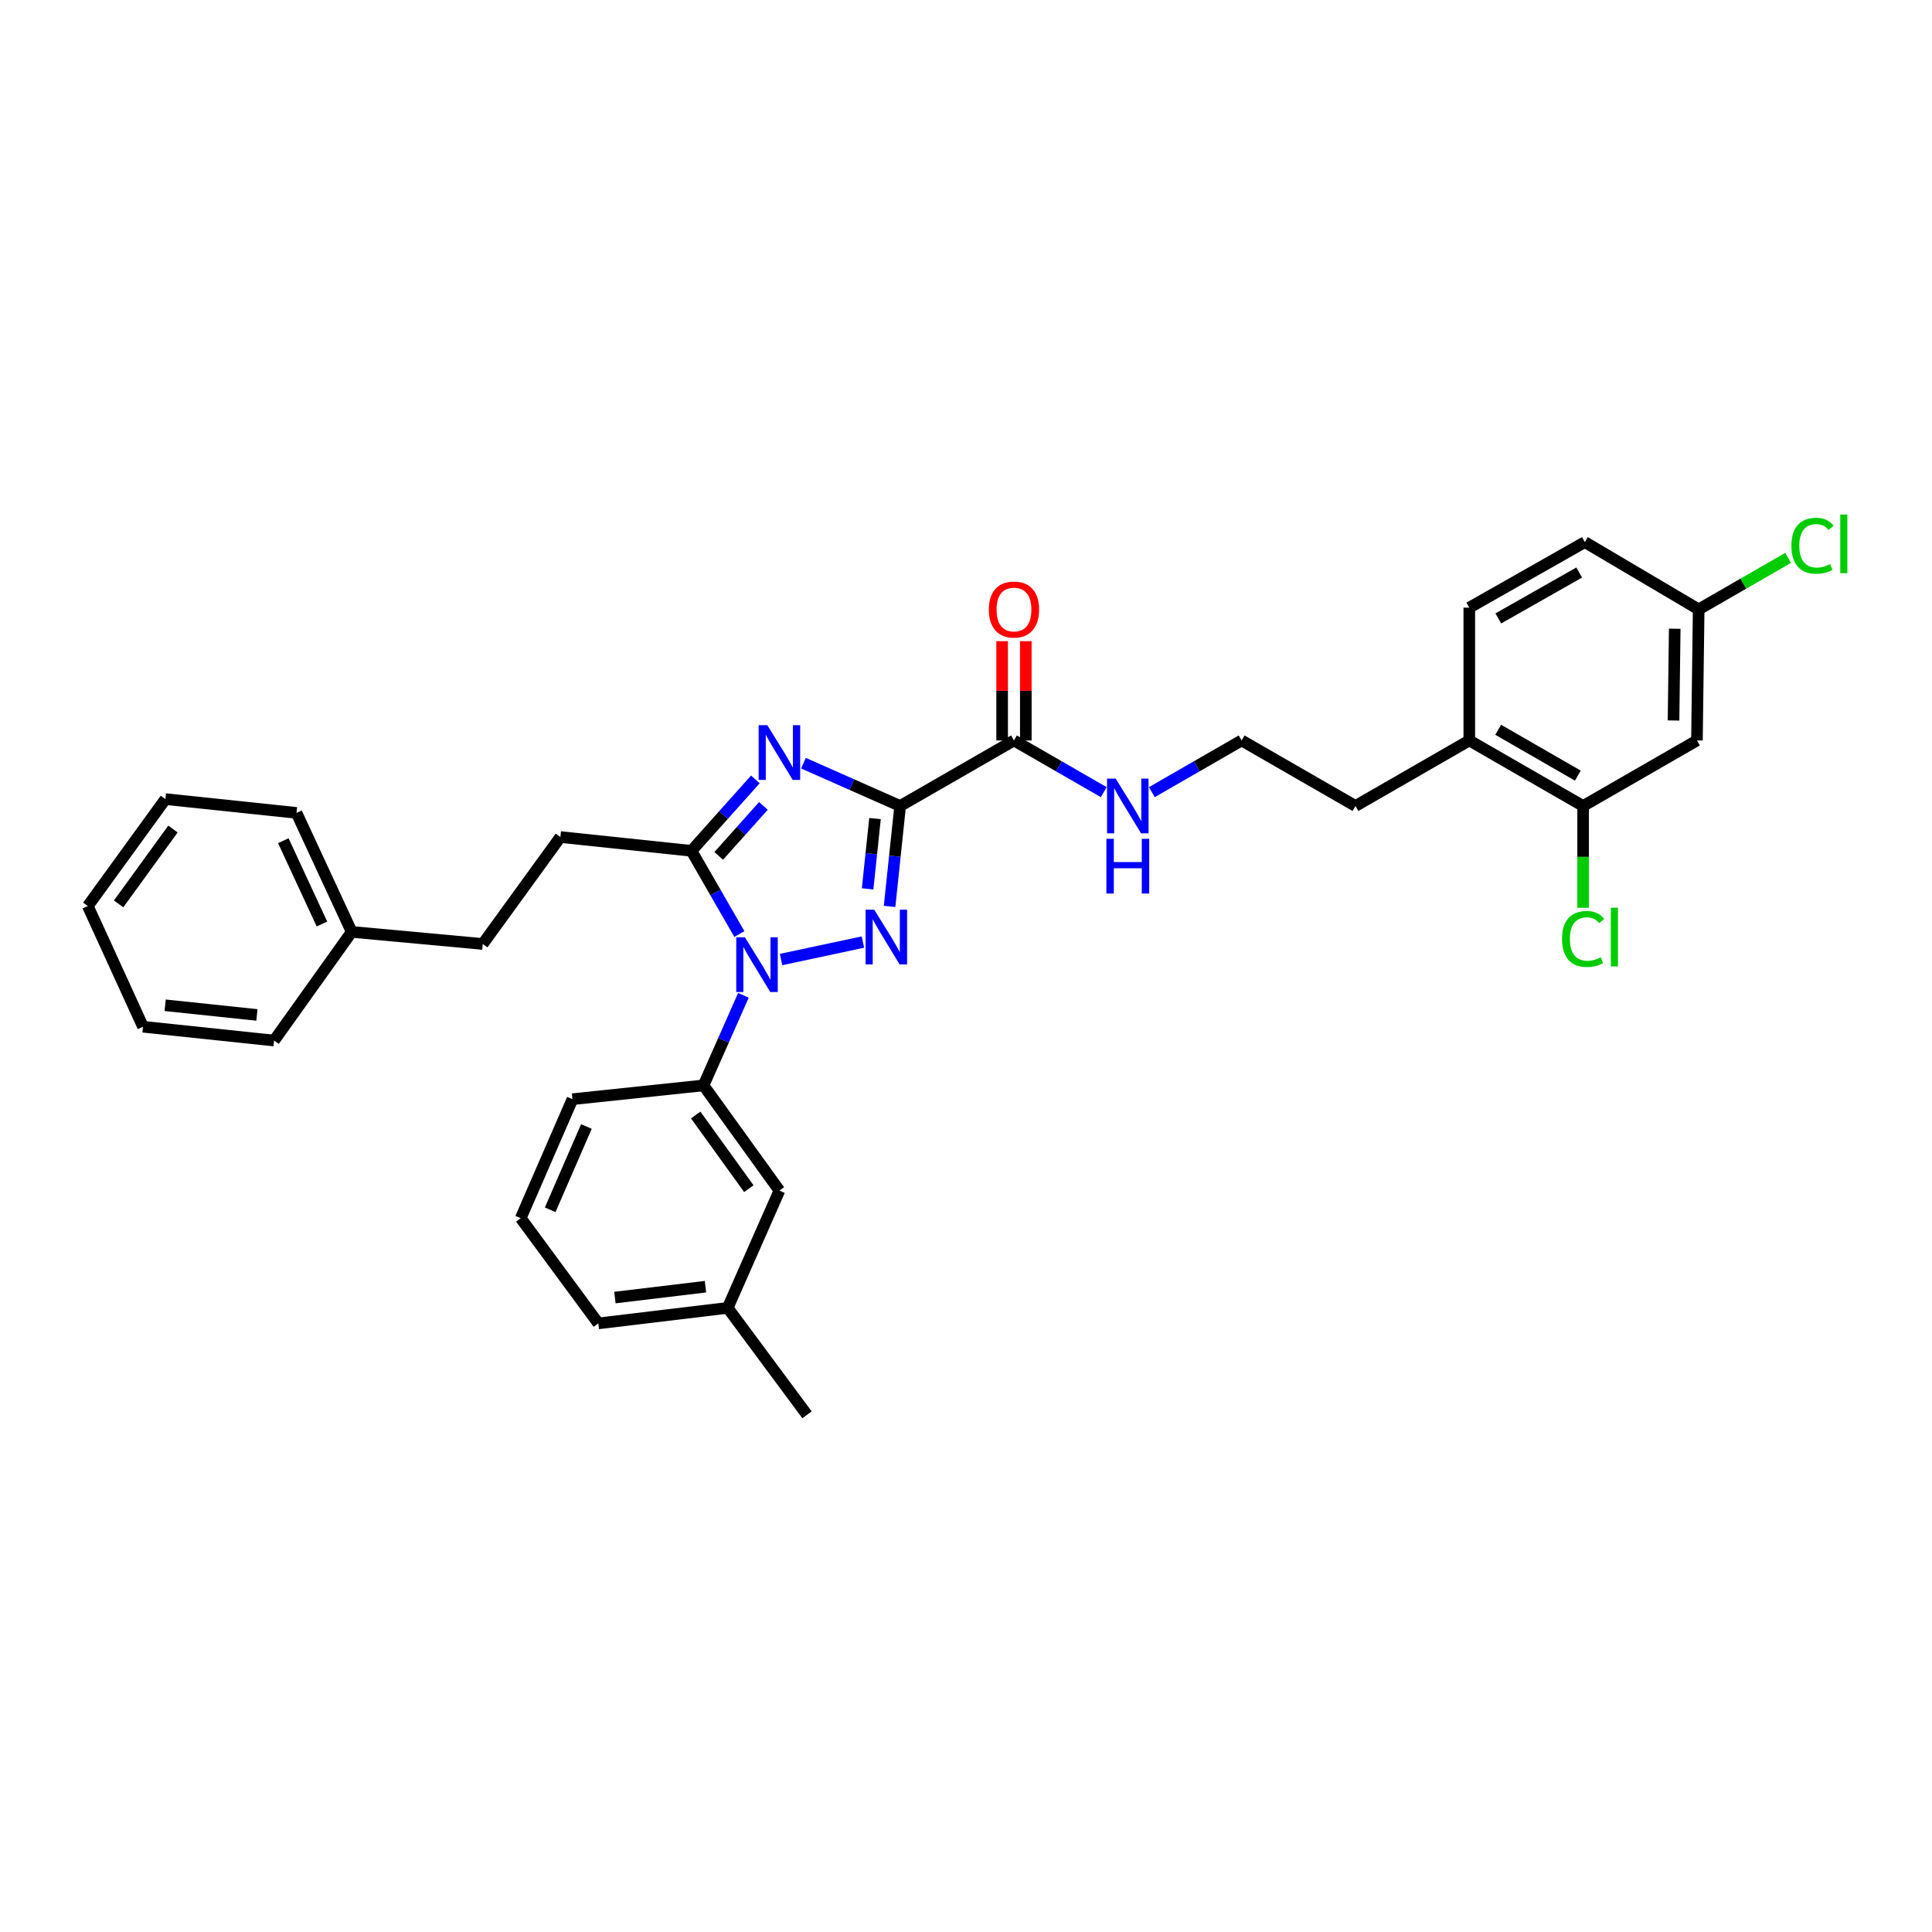 <?xml version='1.0' encoding='iso-8859-1'?>
<svg version='1.1' baseProfile='full'
              xmlns='http://www.w3.org/2000/svg'
                      xmlns:rdkit='http://www.rdkit.org/xml'
                      xmlns:xlink='http://www.w3.org/1999/xlink'
                  xml:space='preserve'
width='1000px' height='1000px' viewBox='0 0 1000 1000'>
<!-- END OF HEADER -->
<rect style='opacity:1.0;fill:#FFFFFF;stroke:none' width='1000' height='1000' x='0' y='0'> </rect>
<path class='bond-0' d='M 878.336,383.258 L 879.228,315.415' style='fill:none;fill-rule:evenodd;stroke:#000000;stroke-width:6px;stroke-linecap:butt;stroke-linejoin:miter;stroke-opacity:1' />
<path class='bond-0' d='M 866.215,372.92 L 866.839,325.43' style='fill:none;fill-rule:evenodd;stroke:#000000;stroke-width:6px;stroke-linecap:butt;stroke-linejoin:miter;stroke-opacity:1' />
<path class='bond-1' d='M 878.336,383.258 L 819.42,417.179' style='fill:none;fill-rule:evenodd;stroke:#000000;stroke-width:6px;stroke-linecap:butt;stroke-linejoin:miter;stroke-opacity:1' />
<path class='bond-2' d='M 524.832,383.258 L 548.07,396.637' style='fill:none;fill-rule:evenodd;stroke:#000000;stroke-width:6px;stroke-linecap:butt;stroke-linejoin:miter;stroke-opacity:1' />
<path class='bond-2' d='M 548.07,396.637 L 571.308,410.017' style='fill:none;fill-rule:evenodd;stroke:#0000FF;stroke-width:6px;stroke-linecap:butt;stroke-linejoin:miter;stroke-opacity:1' />
<path class='bond-3' d='M 530.96,383.258 L 530.96,357.564' style='fill:none;fill-rule:evenodd;stroke:#000000;stroke-width:6px;stroke-linecap:butt;stroke-linejoin:miter;stroke-opacity:1' />
<path class='bond-3' d='M 530.96,357.564 L 530.96,331.871' style='fill:none;fill-rule:evenodd;stroke:#FF0000;stroke-width:6px;stroke-linecap:butt;stroke-linejoin:miter;stroke-opacity:1' />
<path class='bond-3' d='M 518.704,383.258 L 518.704,357.564' style='fill:none;fill-rule:evenodd;stroke:#000000;stroke-width:6px;stroke-linecap:butt;stroke-linejoin:miter;stroke-opacity:1' />
<path class='bond-3' d='M 518.704,357.564 L 518.704,331.871' style='fill:none;fill-rule:evenodd;stroke:#FF0000;stroke-width:6px;stroke-linecap:butt;stroke-linejoin:miter;stroke-opacity:1' />
<path class='bond-4' d='M 524.832,383.258 L 465.916,417.179' style='fill:none;fill-rule:evenodd;stroke:#000000;stroke-width:6px;stroke-linecap:butt;stroke-linejoin:miter;stroke-opacity:1' />
<path class='bond-5' d='M 596.188,410.017 L 619.426,396.637' style='fill:none;fill-rule:evenodd;stroke:#0000FF;stroke-width:6px;stroke-linecap:butt;stroke-linejoin:miter;stroke-opacity:1' />
<path class='bond-5' d='M 619.426,396.637 L 642.664,383.258' style='fill:none;fill-rule:evenodd;stroke:#000000;stroke-width:6px;stroke-linecap:butt;stroke-linejoin:miter;stroke-opacity:1' />
<path class='bond-6' d='M 879.228,315.415 L 820.312,280.595' style='fill:none;fill-rule:evenodd;stroke:#000000;stroke-width:6px;stroke-linecap:butt;stroke-linejoin:miter;stroke-opacity:1' />
<path class='bond-7' d='M 879.228,315.415 L 902.379,302.087' style='fill:none;fill-rule:evenodd;stroke:#000000;stroke-width:6px;stroke-linecap:butt;stroke-linejoin:miter;stroke-opacity:1' />
<path class='bond-7' d='M 902.379,302.087 L 925.531,288.759' style='fill:none;fill-rule:evenodd;stroke:#00CC00;stroke-width:6px;stroke-linecap:butt;stroke-linejoin:miter;stroke-opacity:1' />
<path class='bond-8' d='M 404.274,496.649 L 446.64,487.61' style='fill:none;fill-rule:evenodd;stroke:#0000FF;stroke-width:6px;stroke-linecap:butt;stroke-linejoin:miter;stroke-opacity:1' />
<path class='bond-9' d='M 382.692,483.446 L 370.297,461.918' style='fill:none;fill-rule:evenodd;stroke:#0000FF;stroke-width:6px;stroke-linecap:butt;stroke-linejoin:miter;stroke-opacity:1' />
<path class='bond-9' d='M 370.297,461.918 L 357.902,440.39' style='fill:none;fill-rule:evenodd;stroke:#000000;stroke-width:6px;stroke-linecap:butt;stroke-linejoin:miter;stroke-opacity:1' />
<path class='bond-10' d='M 384.794,515.175 L 374.47,538.486' style='fill:none;fill-rule:evenodd;stroke:#0000FF;stroke-width:6px;stroke-linecap:butt;stroke-linejoin:miter;stroke-opacity:1' />
<path class='bond-10' d='M 374.47,538.486 L 364.145,561.797' style='fill:none;fill-rule:evenodd;stroke:#000000;stroke-width:6px;stroke-linecap:butt;stroke-linejoin:miter;stroke-opacity:1' />
<path class='bond-11' d='M 460.444,469.156 L 463.18,443.167' style='fill:none;fill-rule:evenodd;stroke:#0000FF;stroke-width:6px;stroke-linecap:butt;stroke-linejoin:miter;stroke-opacity:1' />
<path class='bond-11' d='M 463.18,443.167 L 465.916,417.179' style='fill:none;fill-rule:evenodd;stroke:#000000;stroke-width:6px;stroke-linecap:butt;stroke-linejoin:miter;stroke-opacity:1' />
<path class='bond-11' d='M 449.076,460.076 L 450.991,441.884' style='fill:none;fill-rule:evenodd;stroke:#0000FF;stroke-width:6px;stroke-linecap:butt;stroke-linejoin:miter;stroke-opacity:1' />
<path class='bond-11' d='M 450.991,441.884 L 452.907,423.692' style='fill:none;fill-rule:evenodd;stroke:#000000;stroke-width:6px;stroke-linecap:butt;stroke-linejoin:miter;stroke-opacity:1' />
<path class='bond-12' d='M 465.916,417.179 L 440.895,406.1' style='fill:none;fill-rule:evenodd;stroke:#000000;stroke-width:6px;stroke-linecap:butt;stroke-linejoin:miter;stroke-opacity:1' />
<path class='bond-12' d='M 440.895,406.1 L 415.874,395.02' style='fill:none;fill-rule:evenodd;stroke:#0000FF;stroke-width:6px;stroke-linecap:butt;stroke-linejoin:miter;stroke-opacity:1' />
<path class='bond-13' d='M 390.978,403.42 L 374.44,421.905' style='fill:none;fill-rule:evenodd;stroke:#0000FF;stroke-width:6px;stroke-linecap:butt;stroke-linejoin:miter;stroke-opacity:1' />
<path class='bond-13' d='M 374.44,421.905 L 357.902,440.39' style='fill:none;fill-rule:evenodd;stroke:#000000;stroke-width:6px;stroke-linecap:butt;stroke-linejoin:miter;stroke-opacity:1' />
<path class='bond-13' d='M 395.15,417.137 L 383.574,430.077' style='fill:none;fill-rule:evenodd;stroke:#0000FF;stroke-width:6px;stroke-linecap:butt;stroke-linejoin:miter;stroke-opacity:1' />
<path class='bond-13' d='M 383.574,430.077 L 371.997,443.016' style='fill:none;fill-rule:evenodd;stroke:#000000;stroke-width:6px;stroke-linecap:butt;stroke-linejoin:miter;stroke-opacity:1' />
<path class='bond-14' d='M 357.902,440.39 L 290.052,433.247' style='fill:none;fill-rule:evenodd;stroke:#000000;stroke-width:6px;stroke-linecap:butt;stroke-linejoin:miter;stroke-opacity:1' />
<path class='bond-15' d='M 403.425,616.246 L 364.145,561.797' style='fill:none;fill-rule:evenodd;stroke:#000000;stroke-width:6px;stroke-linecap:butt;stroke-linejoin:miter;stroke-opacity:1' />
<path class='bond-15' d='M 387.594,615.249 L 360.098,577.134' style='fill:none;fill-rule:evenodd;stroke:#000000;stroke-width:6px;stroke-linecap:butt;stroke-linejoin:miter;stroke-opacity:1' />
<path class='bond-16' d='M 403.425,616.246 L 376.646,676.953' style='fill:none;fill-rule:evenodd;stroke:#000000;stroke-width:6px;stroke-linecap:butt;stroke-linejoin:miter;stroke-opacity:1' />
<path class='bond-17' d='M 364.145,561.797 L 296.303,568.939' style='fill:none;fill-rule:evenodd;stroke:#000000;stroke-width:6px;stroke-linecap:butt;stroke-linejoin:miter;stroke-opacity:1' />
<path class='bond-18' d='M 376.646,676.953 L 309.696,684.988' style='fill:none;fill-rule:evenodd;stroke:#000000;stroke-width:6px;stroke-linecap:butt;stroke-linejoin:miter;stroke-opacity:1' />
<path class='bond-18' d='M 365.143,665.99 L 318.278,671.614' style='fill:none;fill-rule:evenodd;stroke:#000000;stroke-width:6px;stroke-linecap:butt;stroke-linejoin:miter;stroke-opacity:1' />
<path class='bond-19' d='M 376.646,676.953 L 417.71,732.302' style='fill:none;fill-rule:evenodd;stroke:#000000;stroke-width:6px;stroke-linecap:butt;stroke-linejoin:miter;stroke-opacity:1' />
<path class='bond-20' d='M 290.052,433.247 L 249.881,488.596' style='fill:none;fill-rule:evenodd;stroke:#000000;stroke-width:6px;stroke-linecap:butt;stroke-linejoin:miter;stroke-opacity:1' />
<path class='bond-21' d='M 249.881,488.596 L 182.038,482.345' style='fill:none;fill-rule:evenodd;stroke:#000000;stroke-width:6px;stroke-linecap:butt;stroke-linejoin:miter;stroke-opacity:1' />
<path class='bond-22' d='M 182.038,482.345 L 153.475,420.753' style='fill:none;fill-rule:evenodd;stroke:#000000;stroke-width:6px;stroke-linecap:butt;stroke-linejoin:miter;stroke-opacity:1' />
<path class='bond-22' d='M 166.635,478.263 L 146.641,435.148' style='fill:none;fill-rule:evenodd;stroke:#000000;stroke-width:6px;stroke-linecap:butt;stroke-linejoin:miter;stroke-opacity:1' />
<path class='bond-23' d='M 182.038,482.345 L 141.867,538.586' style='fill:none;fill-rule:evenodd;stroke:#000000;stroke-width:6px;stroke-linecap:butt;stroke-linejoin:miter;stroke-opacity:1' />
<path class='bond-24' d='M 153.475,420.753 L 85.626,413.611' style='fill:none;fill-rule:evenodd;stroke:#000000;stroke-width:6px;stroke-linecap:butt;stroke-linejoin:miter;stroke-opacity:1' />
<path class='bond-25' d='M 141.867,538.586 L 74.024,531.443' style='fill:none;fill-rule:evenodd;stroke:#000000;stroke-width:6px;stroke-linecap:butt;stroke-linejoin:miter;stroke-opacity:1' />
<path class='bond-25' d='M 132.973,525.326 L 85.484,520.326' style='fill:none;fill-rule:evenodd;stroke:#000000;stroke-width:6px;stroke-linecap:butt;stroke-linejoin:miter;stroke-opacity:1' />
<path class='bond-26' d='M 74.024,531.443 L 45.455,468.953' style='fill:none;fill-rule:evenodd;stroke:#000000;stroke-width:6px;stroke-linecap:butt;stroke-linejoin:miter;stroke-opacity:1' />
<path class='bond-27' d='M 85.626,413.611 L 45.455,468.953' style='fill:none;fill-rule:evenodd;stroke:#000000;stroke-width:6px;stroke-linecap:butt;stroke-linejoin:miter;stroke-opacity:1' />
<path class='bond-27' d='M 89.519,429.112 L 61.398,467.851' style='fill:none;fill-rule:evenodd;stroke:#000000;stroke-width:6px;stroke-linecap:butt;stroke-linejoin:miter;stroke-opacity:1' />
<path class='bond-28' d='M 269.524,630.531 L 309.696,684.988' style='fill:none;fill-rule:evenodd;stroke:#000000;stroke-width:6px;stroke-linecap:butt;stroke-linejoin:miter;stroke-opacity:1' />
<path class='bond-29' d='M 269.524,630.531 L 296.303,568.939' style='fill:none;fill-rule:evenodd;stroke:#000000;stroke-width:6px;stroke-linecap:butt;stroke-linejoin:miter;stroke-opacity:1' />
<path class='bond-29' d='M 284.78,626.179 L 303.525,583.065' style='fill:none;fill-rule:evenodd;stroke:#000000;stroke-width:6px;stroke-linecap:butt;stroke-linejoin:miter;stroke-opacity:1' />
<path class='bond-30' d='M 820.312,280.595 L 760.503,314.523' style='fill:none;fill-rule:evenodd;stroke:#000000;stroke-width:6px;stroke-linecap:butt;stroke-linejoin:miter;stroke-opacity:1' />
<path class='bond-30' d='M 817.388,296.344 L 775.522,320.094' style='fill:none;fill-rule:evenodd;stroke:#000000;stroke-width:6px;stroke-linecap:butt;stroke-linejoin:miter;stroke-opacity:1' />
<path class='bond-31' d='M 760.503,314.523 L 760.503,383.258' style='fill:none;fill-rule:evenodd;stroke:#000000;stroke-width:6px;stroke-linecap:butt;stroke-linejoin:miter;stroke-opacity:1' />
<path class='bond-32' d='M 760.503,383.258 L 819.42,417.179' style='fill:none;fill-rule:evenodd;stroke:#000000;stroke-width:6px;stroke-linecap:butt;stroke-linejoin:miter;stroke-opacity:1' />
<path class='bond-32' d='M 775.456,377.725 L 816.697,401.469' style='fill:none;fill-rule:evenodd;stroke:#000000;stroke-width:6px;stroke-linecap:butt;stroke-linejoin:miter;stroke-opacity:1' />
<path class='bond-33' d='M 760.503,383.258 L 701.587,417.179' style='fill:none;fill-rule:evenodd;stroke:#000000;stroke-width:6px;stroke-linecap:butt;stroke-linejoin:miter;stroke-opacity:1' />
<path class='bond-34' d='M 819.42,417.179 L 819.42,443.522' style='fill:none;fill-rule:evenodd;stroke:#000000;stroke-width:6px;stroke-linecap:butt;stroke-linejoin:miter;stroke-opacity:1' />
<path class='bond-34' d='M 819.42,443.522 L 819.42,469.865' style='fill:none;fill-rule:evenodd;stroke:#00CC00;stroke-width:6px;stroke-linecap:butt;stroke-linejoin:miter;stroke-opacity:1' />
<path class='bond-35' d='M 701.587,417.179 L 642.664,383.258' style='fill:none;fill-rule:evenodd;stroke:#000000;stroke-width:6px;stroke-linecap:butt;stroke-linejoin:miter;stroke-opacity:1' />
<path  class='atom-2' d='M 577.488 403.019
L 586.768 418.019
Q 587.688 419.499, 589.168 422.179
Q 590.648 424.859, 590.728 425.019
L 590.728 403.019
L 594.488 403.019
L 594.488 431.339
L 590.608 431.339
L 580.648 414.939
Q 579.488 413.019, 578.248 410.819
Q 577.048 408.619, 576.688 407.939
L 576.688 431.339
L 573.008 431.339
L 573.008 403.019
L 577.488 403.019
' fill='#0000FF'/>
<path  class='atom-2' d='M 572.668 434.171
L 576.508 434.171
L 576.508 446.211
L 590.988 446.211
L 590.988 434.171
L 594.828 434.171
L 594.828 462.491
L 590.988 462.491
L 590.988 449.411
L 576.508 449.411
L 576.508 462.491
L 572.668 462.491
L 572.668 434.171
' fill='#0000FF'/>
<path  class='atom-3' d='M 511.832 315.495
Q 511.832 308.695, 515.192 304.895
Q 518.552 301.095, 524.832 301.095
Q 531.112 301.095, 534.472 304.895
Q 537.832 308.695, 537.832 315.495
Q 537.832 322.375, 534.432 326.295
Q 531.032 330.175, 524.832 330.175
Q 518.592 330.175, 515.192 326.295
Q 511.832 322.415, 511.832 315.495
M 524.832 326.975
Q 529.152 326.975, 531.472 324.095
Q 533.832 321.175, 533.832 315.495
Q 533.832 309.935, 531.472 307.135
Q 529.152 304.295, 524.832 304.295
Q 520.512 304.295, 518.152 307.095
Q 515.832 309.895, 515.832 315.495
Q 515.832 321.215, 518.152 324.095
Q 520.512 326.975, 524.832 326.975
' fill='#FF0000'/>
<path  class='atom-5' d='M 385.563 485.146
L 394.843 500.146
Q 395.763 501.626, 397.243 504.306
Q 398.723 506.986, 398.803 507.146
L 398.803 485.146
L 402.563 485.146
L 402.563 513.466
L 398.683 513.466
L 388.723 497.066
Q 387.563 495.146, 386.323 492.946
Q 385.123 490.746, 384.763 490.066
L 384.763 513.466
L 381.083 513.466
L 381.083 485.146
L 385.563 485.146
' fill='#0000FF'/>
<path  class='atom-6' d='M 452.513 470.861
L 461.793 485.861
Q 462.713 487.341, 464.193 490.021
Q 465.673 492.701, 465.753 492.861
L 465.753 470.861
L 469.513 470.861
L 469.513 499.181
L 465.633 499.181
L 455.673 482.781
Q 454.513 480.861, 453.273 478.661
Q 452.073 476.461, 451.713 475.781
L 451.713 499.181
L 448.033 499.181
L 448.033 470.861
L 452.513 470.861
' fill='#0000FF'/>
<path  class='atom-8' d='M 397.165 375.348
L 406.445 390.348
Q 407.365 391.828, 408.845 394.508
Q 410.325 397.188, 410.405 397.348
L 410.405 375.348
L 414.165 375.348
L 414.165 403.668
L 410.285 403.668
L 400.325 387.268
Q 399.165 385.348, 397.925 383.148
Q 396.725 380.948, 396.365 380.268
L 396.365 403.668
L 392.685 403.668
L 392.685 375.348
L 397.165 375.348
' fill='#0000FF'/>
<path  class='atom-31' d='M 808.5 486.001
Q 808.5 478.961, 811.78 475.281
Q 815.1 471.561, 821.38 471.561
Q 827.22 471.561, 830.34 475.681
L 827.7 477.841
Q 825.42 474.841, 821.38 474.841
Q 817.1 474.841, 814.82 477.721
Q 812.58 480.561, 812.58 486.001
Q 812.58 491.601, 814.9 494.481
Q 817.26 497.361, 821.82 497.361
Q 824.94 497.361, 828.58 495.481
L 829.7 498.481
Q 828.22 499.441, 825.98 500.001
Q 823.74 500.561, 821.26 500.561
Q 815.1 500.561, 811.78 496.801
Q 808.5 493.041, 808.5 486.001
' fill='#00CC00'/>
<path  class='atom-31' d='M 833.78 469.841
L 837.46 469.841
L 837.46 500.201
L 833.78 500.201
L 833.78 469.841
' fill='#00CC00'/>
<path  class='atom-32' d='M 927.231 282.474
Q 927.231 275.434, 930.511 271.754
Q 933.831 268.034, 940.111 268.034
Q 945.951 268.034, 949.071 272.154
L 946.431 274.314
Q 944.151 271.314, 940.111 271.314
Q 935.831 271.314, 933.551 274.194
Q 931.311 277.034, 931.311 282.474
Q 931.311 288.074, 933.631 290.954
Q 935.991 293.834, 940.551 293.834
Q 943.671 293.834, 947.311 291.954
L 948.431 294.954
Q 946.951 295.914, 944.711 296.474
Q 942.471 297.034, 939.991 297.034
Q 933.831 297.034, 930.511 293.274
Q 927.231 289.514, 927.231 282.474
' fill='#00CC00'/>
<path  class='atom-32' d='M 952.511 266.314
L 956.191 266.314
L 956.191 296.674
L 952.511 296.674
L 952.511 266.314
' fill='#00CC00'/>
</svg>
